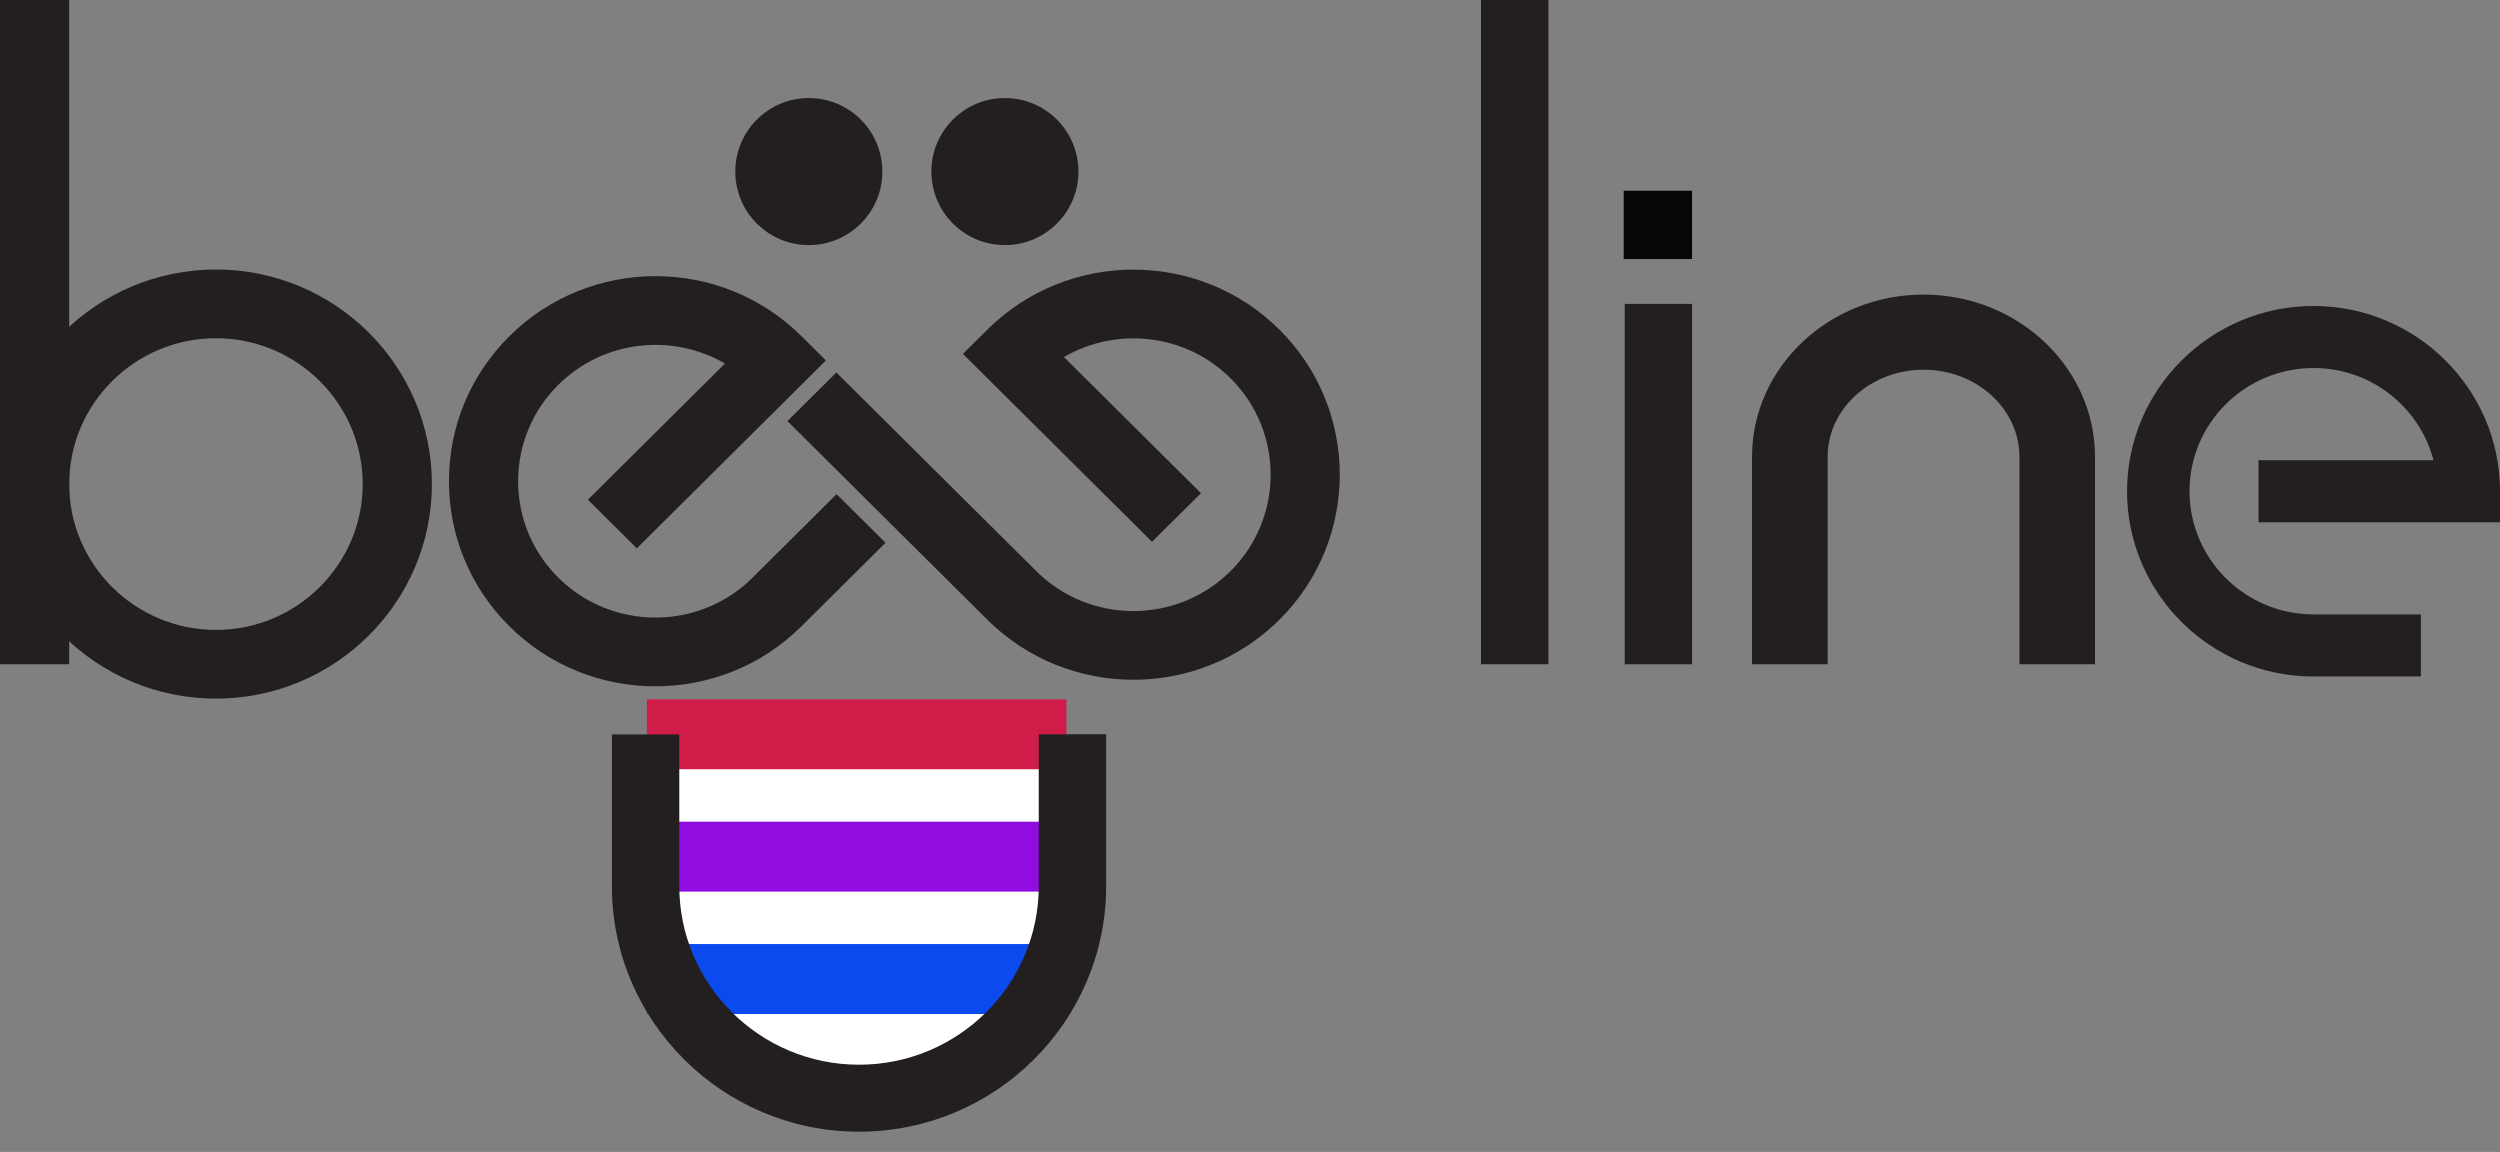 <svg width="102" height="47" viewBox="0 0 102 47" fill="none" xmlns="http://www.w3.org/2000/svg">
<rect x="0" y="0" width="102" height="47" fill="#808080" stroke="none"/>
<g clip-path="url(#clip0_920_982)">
<path d="M8.811 28.504C3.953 28.504 0 24.577 0 19.75C0 14.923 3.953 10.996 8.811 10.996C13.669 10.996 17.622 14.923 17.622 19.75C17.622 24.577 13.669 28.504 8.811 28.504ZM8.811 13.8C5.509 13.8 2.823 16.47 2.823 19.75C2.823 23.03 5.509 25.7 8.811 25.7C12.113 25.7 14.799 23.03 14.799 19.75C14.799 16.47 12.113 13.8 8.811 13.8Z" fill="#231F20"/>
<path d="M2.823 0H0V27.101H2.823V0Z" fill="#231F20"/>
<path d="M26.744 28.003C24.586 28.003 22.428 27.187 20.786 25.554C19.195 23.974 18.317 21.872 18.317 19.634C18.317 17.397 19.193 15.297 20.786 13.715C24.071 10.45 29.416 10.45 32.7 13.715L33.698 14.706L25.983 22.372L23.985 20.389L29.577 14.833C27.431 13.583 24.62 13.872 22.781 15.699C21.723 16.75 21.14 18.148 21.14 19.634C21.14 21.122 21.723 22.519 22.781 23.57C24.965 25.739 28.519 25.739 30.703 23.57L34.132 20.162L36.13 22.145L32.7 25.552C31.057 27.185 28.899 28.001 26.742 28.001L26.744 28.003Z" fill="#231F20"/>
<path d="M46.243 27.734C44.085 27.734 41.928 26.918 40.285 25.286L32.127 17.18L34.124 15.198L42.282 23.303C44.466 25.473 48.02 25.473 50.204 23.303C52.388 21.133 52.388 17.602 50.204 15.432C48.365 13.605 45.554 13.317 43.408 14.567L49 20.122L47.002 22.105L39.287 14.439L40.285 13.448C43.571 10.184 48.916 10.184 52.199 13.448C55.485 16.712 55.485 22.023 52.199 25.286C50.556 26.918 48.399 27.734 46.241 27.734H46.243Z" fill="#231F20"/>
<path d="M98.773 27.601H94.391C90.196 27.601 86.784 24.209 86.784 20.043C86.784 15.877 90.198 12.483 94.391 12.483C98.584 12.483 102 15.874 102 20.043V21.309H92.147V18.775H99.287C98.721 16.615 96.741 15.015 94.391 15.015C91.602 15.015 89.332 17.27 89.332 20.041C89.332 22.811 91.602 25.067 94.391 25.067H98.773V27.601Z" fill="#231F20"/>
<path d="M43.654 30.224V36.421C43.654 41.18 39.735 45.074 34.945 45.074C30.155 45.074 26.236 41.18 26.236 36.421V30.23" fill="white"/>
<path d="M43.511 28.532H26.392V31.385H43.511V28.532Z" fill="#D01C49"/>
<path d="M43.511 33.525H26.392V36.378H43.511V33.525Z" fill="#900CE1"/>
<path d="M43.511 38.517H26.392V41.371H43.511V38.517Z" fill="#0B4AEF"/>
<path d="M63.175 0H60.425V27.101H63.175V0Z" fill="#231F20"/>
<path d="M69.038 12.399H66.287V27.103H69.038V12.399Z" fill="#231F20"/>
<path d="M85.478 27.101H82.393V18.639C82.393 16.679 80.638 15.084 78.48 15.084C76.323 15.084 74.568 16.679 74.568 18.639V27.101H71.482V18.639C71.482 14.989 74.622 12.019 78.478 12.019C82.335 12.019 85.476 14.989 85.476 18.639V27.101H85.478Z" fill="#231F20"/>
<path d="M69.036 7.781H66.247V10.568H69.036V7.781Z" fill="#050606"/>
<path d="M35.048 46.173C29.489 46.173 24.965 41.678 24.965 36.155V29.964H27.715V36.155C27.715 40.172 31.005 43.44 35.048 43.44C39.091 43.44 42.381 40.172 42.381 36.155V29.958H45.131V36.155C45.131 41.678 40.608 46.173 35.048 46.173Z" fill="#231F20"/>
<circle cx="33" cy="7" r="3" fill="#231F20"/>
<circle cx="41" cy="7" r="3" fill="#231F20"/>
</g>
<defs>
<clipPath id="clip0_920_982">
<rect width="102" height="46.439" fill="white"/>
</clipPath>
</defs>
</svg>
